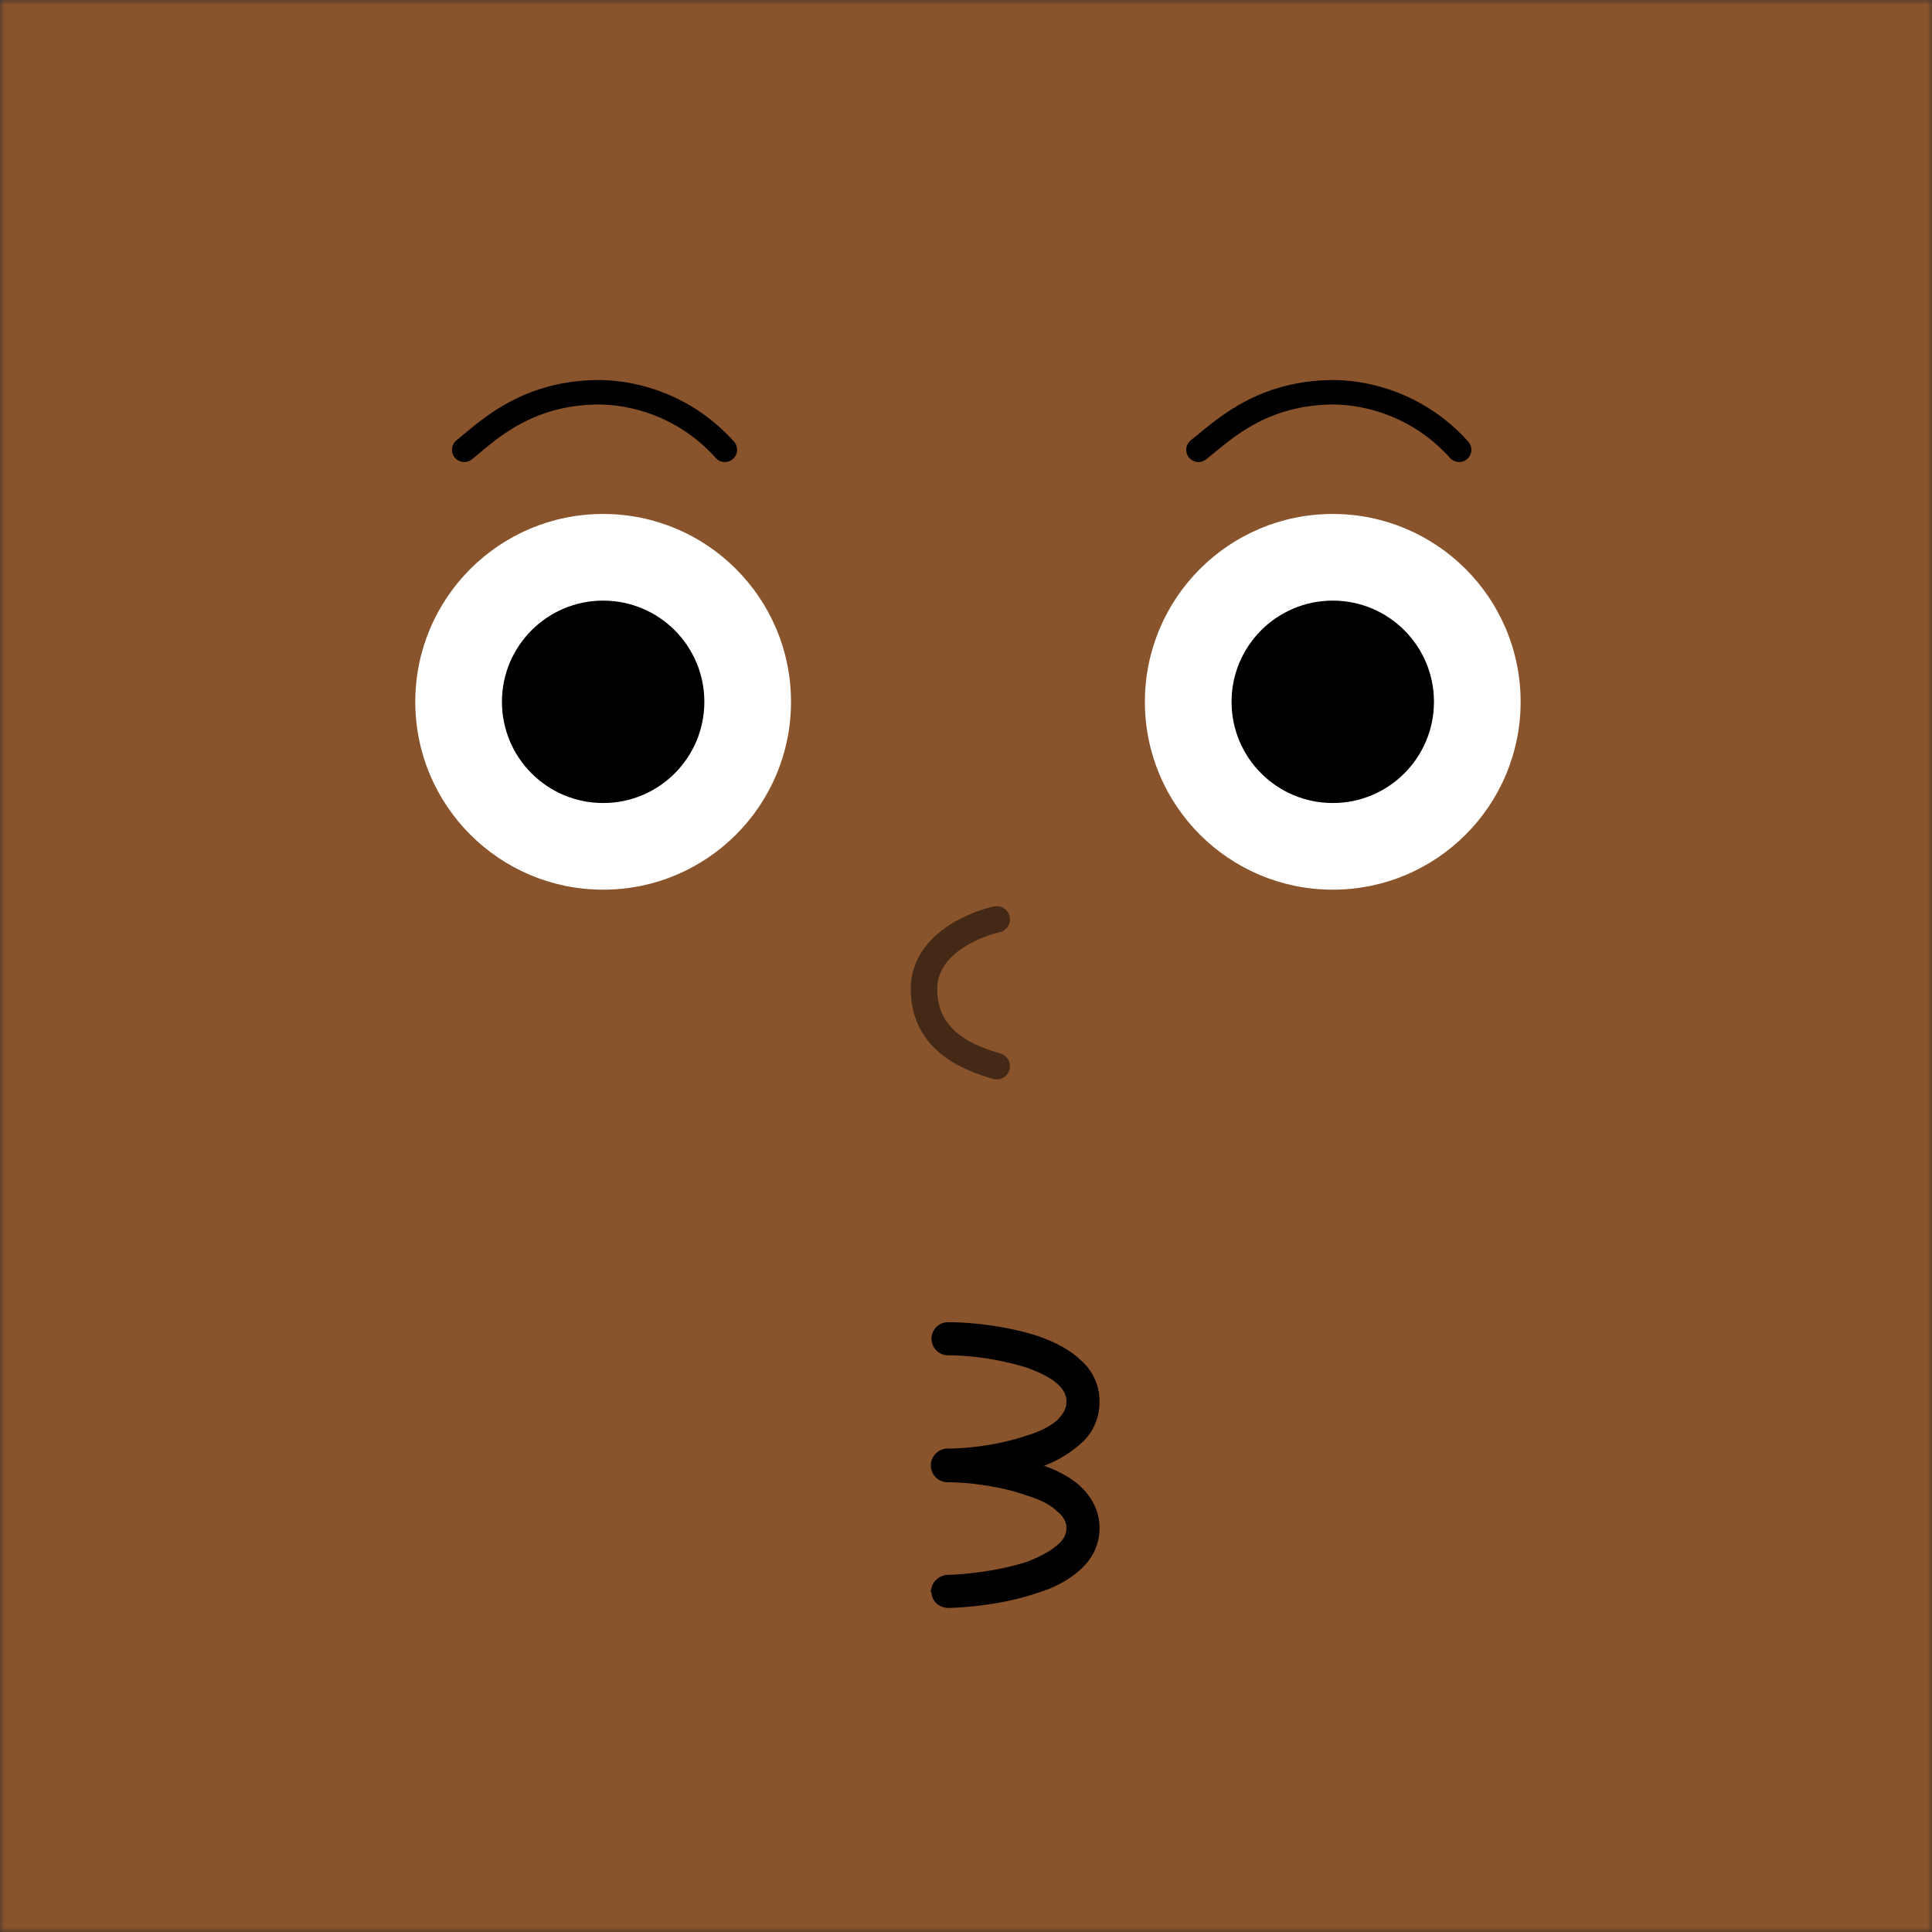 <svg xmlns="http://www.w3.org/2000/svg" viewBox="0 0 210 210" fill="none" shape-rendering="auto"><rect x="0" y="0" width="210" height="210" fill="#333333" stroke="none"/><mask id="viewboxMask"><rect width="210" height="210" rx="0" ry="0" x="0" y="0" fill="#fff" /></mask><g mask="url(#viewboxMask)"><rect fill="#89532c" width="210" height="210" x="0" y="0" /><g transform="translate(86.8 138.9) scale(.719)"><path fill-rule="evenodd" clip-rule="evenodd" d="M20 47.5c0-1.4 1.2-2.6 2.6-2.6 3.2-.1 8-.7 12-2 2-.8 3.5-1.6 4.5-2.5 1-.8 1.4-1.7 1.4-2.6 0-.8-.4-1.7-1.4-2.5-1-1-2.6-1.8-4.6-2.4-3.9-1.4-8.7-2-12-2a2.5 2.5 0 0 1 .1-5.1c3.2 0 8-.6 12-2 2-.6 3.5-1.4 4.5-2.3 1-1 1.4-1.8 1.4-2.8 0-1-.4-1.8-1.4-2.7-1-.9-2.6-1.7-4.5-2.4a42 42 0 0 0-12-1.9 2.5 2.5 0 0 1 0-5c3.6 0 9 .6 13.6 2.1 2.3.8 4.6 1.9 6.3 3.5 1.8 1.5 3 3.7 3 6.4 0 2.8-1.2 5-3 6.5a17.4 17.4 0 0 1-5.4 3.2c2 .7 3.9 1.7 5.4 3 1.7 1.6 3 3.7 3 6.4 0 2.8-1.3 4.9-3 6.4-1.8 1.6-4 2.7-6.3 3.4-4.6 1.6-10 2.2-13.5 2.3-1.4 0-2.6-1-2.6-2.4Z" fill="#000"/></g><g transform="translate(2 11) scale(.719)"><path d="M178.4 52.7c3.7-2.9 9.4-8.7 20.6-8.7a26 26 0 0 1 18.8 8.7M67.4 52.7C71 49.8 76.8 44 87.9 44a26 26 0 0 1 18.9 8.7" stroke="#000" stroke-width="3.7" stroke-linecap="round"/><circle cx="88.4" cy="90.8" r="28.4" fill="#fff"/><circle cx="198.7" cy="90.8" r="28.4" fill="#fff"/><circle cx="88.4" cy="90.8" r="15.3" fill="#000"/><circle cx="198.7" cy="90.8" r="15.3" fill="#000"/></g><g transform="translate(15 89.2) scale(.719)"></g><g transform="translate(80.3 79.8) scale(.719)"><path d="M39 28c-3.7.8-11 4-11 10.5 0 8.2 7.3 10.6 11 11.7" stroke="#000" stroke-opacity=".5" stroke-width="4" stroke-linecap="round" stroke-linejoin="round"/></g></g></svg>